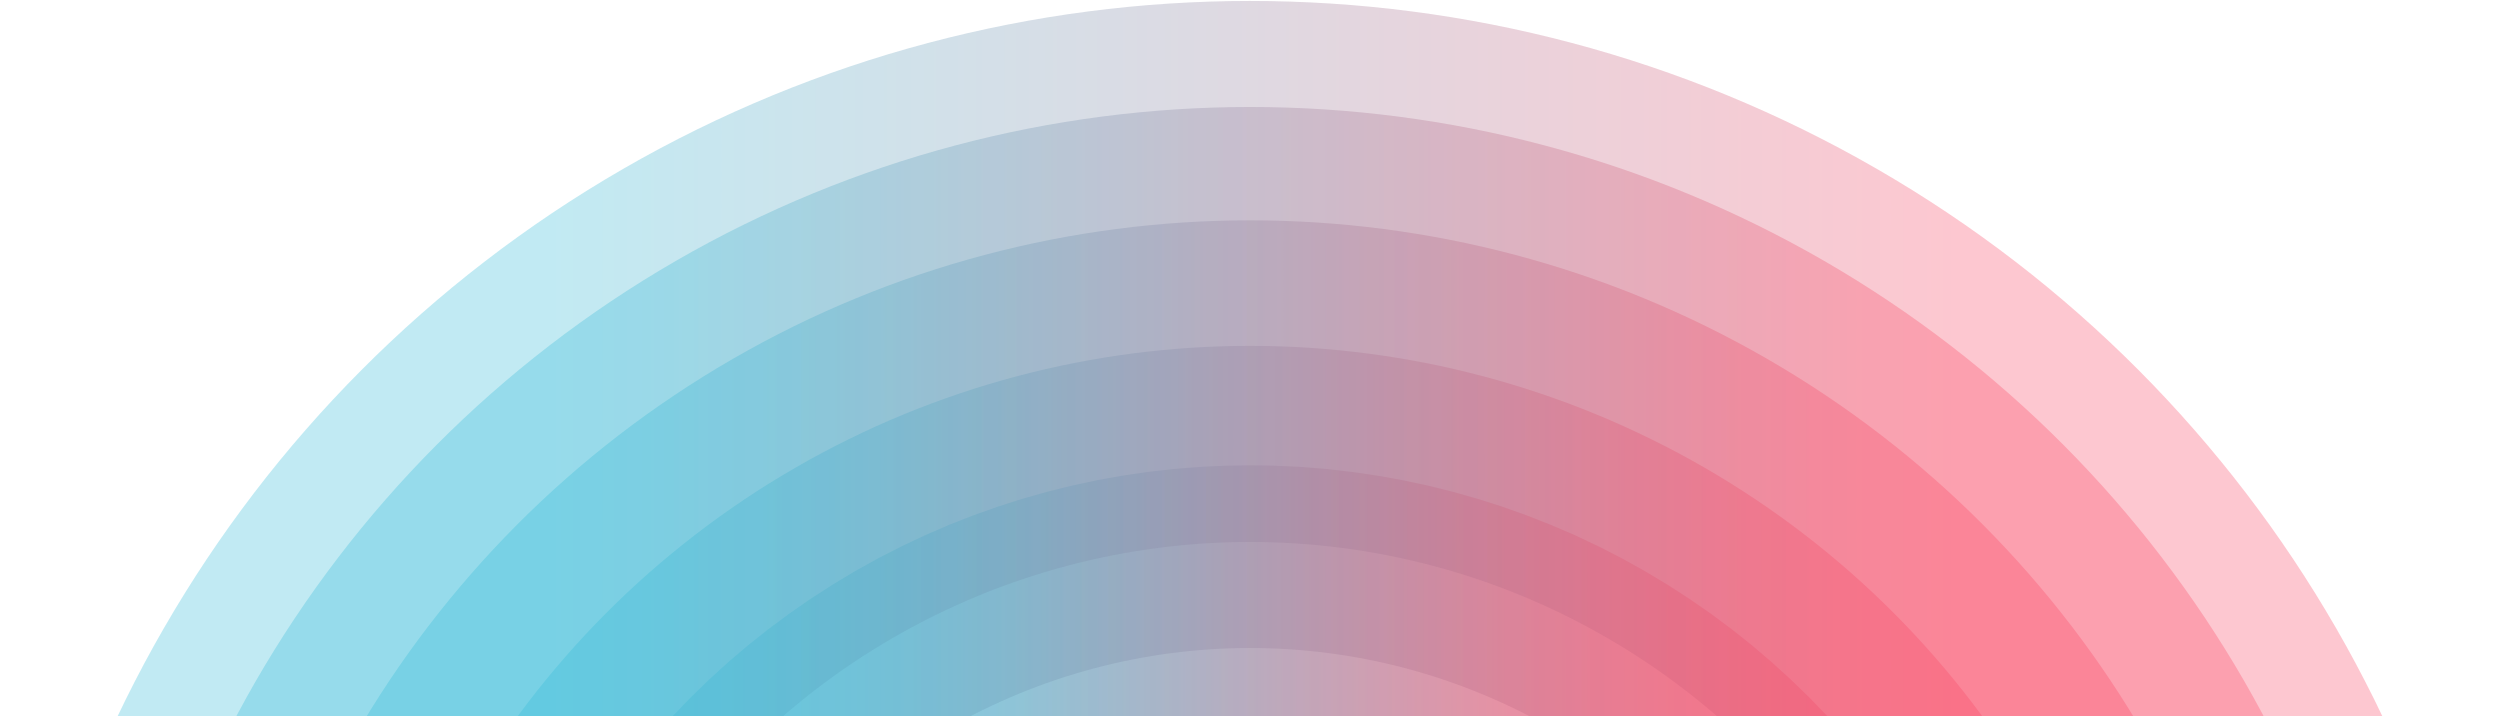 <svg width="1536" height="440" viewBox="0 0 1536 440" fill="none" xmlns="http://www.w3.org/2000/svg">
<circle opacity="0.3" cx="767.996" cy="771.045" r="318.959" stroke="url(#paint0_linear_2410_50187)" stroke-width="332.41"/>
<circle opacity="0.3" cx="767.995" cy="771.044" r="392.34" stroke="url(#paint1_linear_2410_50187)" stroke-width="332.41"/>
<circle opacity="0.3" cx="767.995" cy="771.045" r="469.466" stroke="url(#paint2_linear_2410_50187)" stroke-width="332.41"/>
<circle opacity="0.3" cx="768" cy="771.044" r="539.104" stroke="url(#paint3_linear_2410_50187)" stroke-width="332.41"/>
<circle opacity="0.3" cx="767.997" cy="771.044" r="604.249" stroke="url(#paint4_linear_2410_50187)" stroke-width="332.41"/>
<defs>
<linearGradient id="paint0_linear_2410_50187" x1="615.246" y1="771.039" x2="920.747" y2="771.039" gradientUnits="userSpaceOnUse">
<stop stop-color="#31BCD9"/>
<stop offset="1" stop-color="#FA4663"/>
</linearGradient>
<linearGradient id="paint1_linear_2410_50187" x1="541.865" y1="771.035" x2="994.127" y2="771.035" gradientUnits="userSpaceOnUse">
<stop stop-color="#31BCD9"/>
<stop offset="1" stop-color="#FA4663"/>
</linearGradient>
<linearGradient id="paint2_linear_2410_50187" x1="464.742" y1="771.033" x2="1071.25" y2="771.033" gradientUnits="userSpaceOnUse">
<stop stop-color="#31BCD9"/>
<stop offset="1" stop-color="#FA4663"/>
</linearGradient>
<linearGradient id="paint3_linear_2410_50187" x1="395.111" y1="771.029" x2="1140.89" y2="771.029" gradientUnits="userSpaceOnUse">
<stop stop-color="#31BCD9"/>
<stop offset="1" stop-color="#FA4663"/>
</linearGradient>
<linearGradient id="paint4_linear_2410_50187" x1="329.964" y1="771.026" x2="1206.03" y2="771.026" gradientUnits="userSpaceOnUse">
<stop stop-color="#31BCD9"/>
<stop offset="1" stop-color="#FA4663"/>
</linearGradient>
</defs>
</svg>
